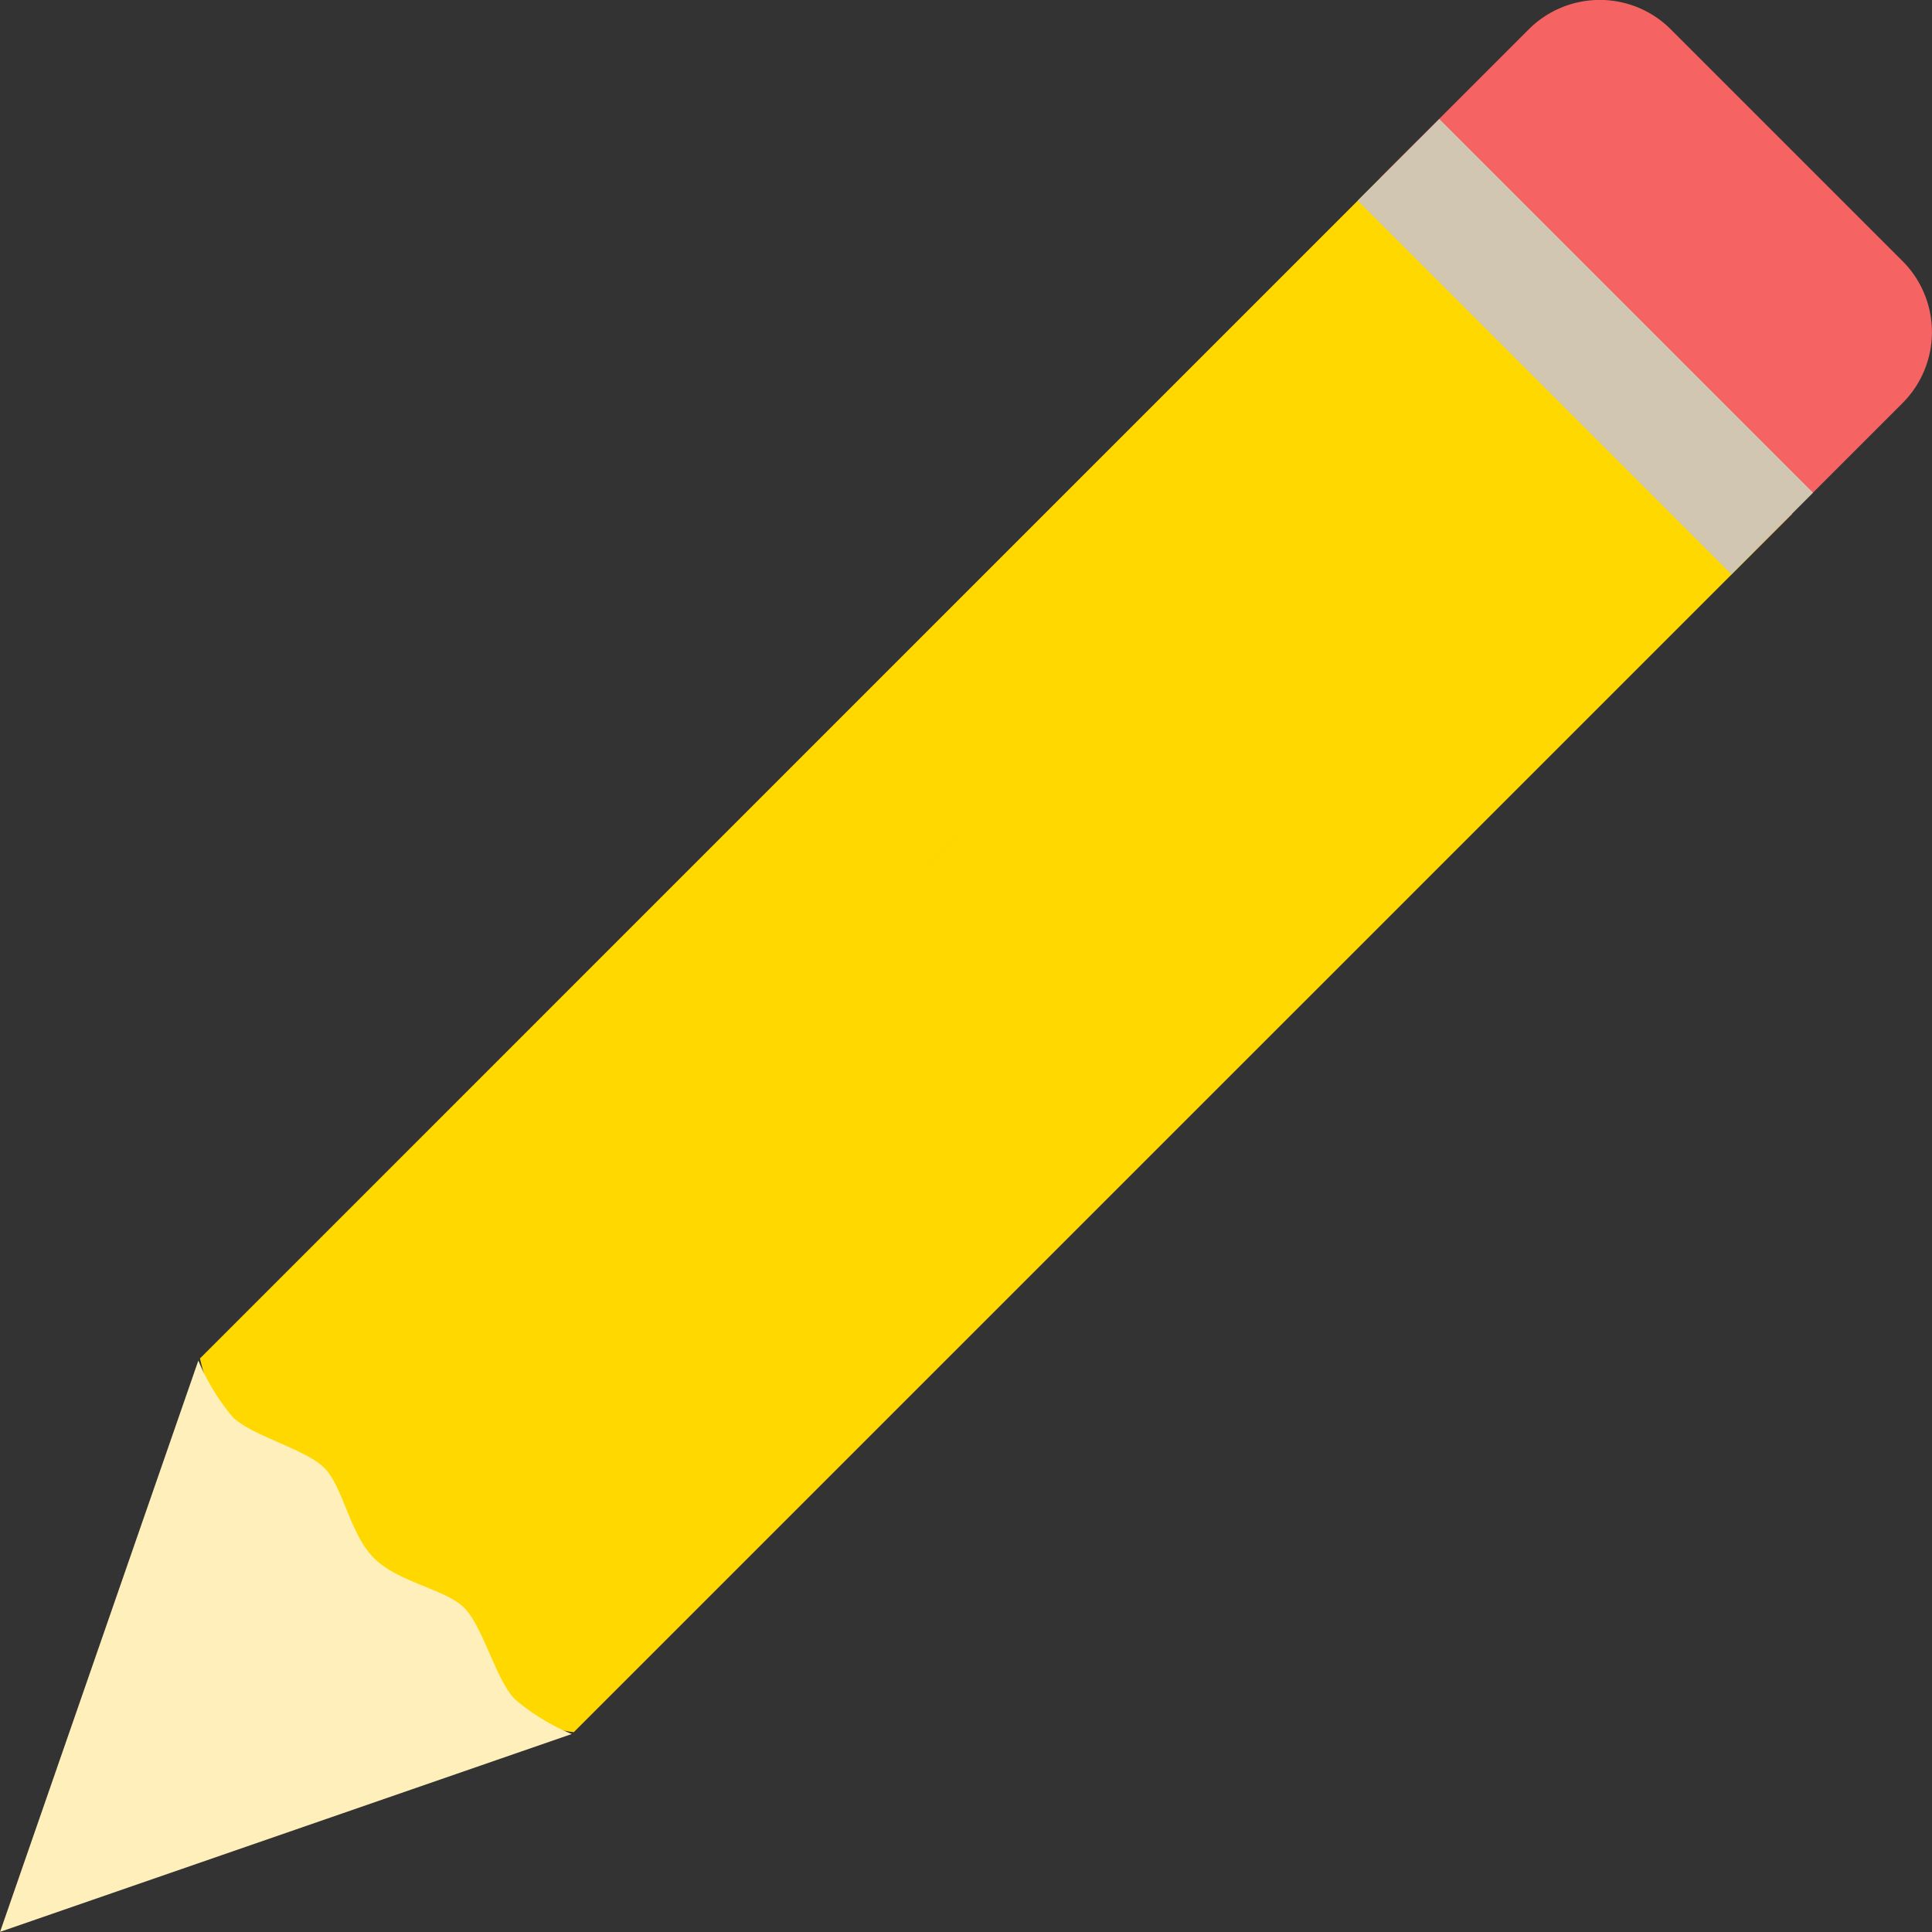 <svg height="26.698" viewBox="0 0 26.698 26.698" width="26.698" xmlns="http://www.w3.org/2000/svg"><rect x="0" y="0" width="26.698" height="26.698" fill="#333333" stroke="none"/><g fill="#ffd800"><path d="m365.515 255.188 5.165 5.165-16.834 16.833a1.7 1.7 0 0 1 -1.049-.583l-3.739-3.739a2.236 2.236 0 0 1 -.376-.842z" transform="translate(-345.918 -253.25)"/><path d="m393.838 324.57.167.167a1.465 1.465 0 0 0 .882.416l16.834-16.833-3.551-3.551-17.07 17.067z" opacity=".5" transform="translate(-386.96 -301.218)"/><path d="m452.449 382.714 16.834-16.833-1.614-1.614-17.069 17.067.8.8.167.167a1.465 1.465 0 0 0 .882.413z" opacity=".5" transform="translate(-444.521 -358.779)"/></g><path d="m263.807 781.065 7.9-2.734a2.969 2.969 0 0 1 -.783-.478c-.262-.262-.441-1-.7-1.263s-.908-.349-1.248-.688-.426-.986-.688-1.248-1-.442-1.263-.7a2.967 2.967 0 0 1 -.478-.784z" fill="#ffefbb" transform="translate(-263.806 -754.369)"/><path d="m853.735 196.082 3.2 3.2a1.388 1.388 0 0 1 0 1.964l-2.054 2.054-5.165-5.165 2.054-2.054a1.388 1.388 0 0 1 1.965.001z" fill="#f56462" transform="translate(-830.645 -195.675)"/><path d="m0 0h1.595v7.304h-1.595z" fill="#d1c6b2" transform="matrix(.707 -.707 .707 .707 18.762 2.772)"/></svg>